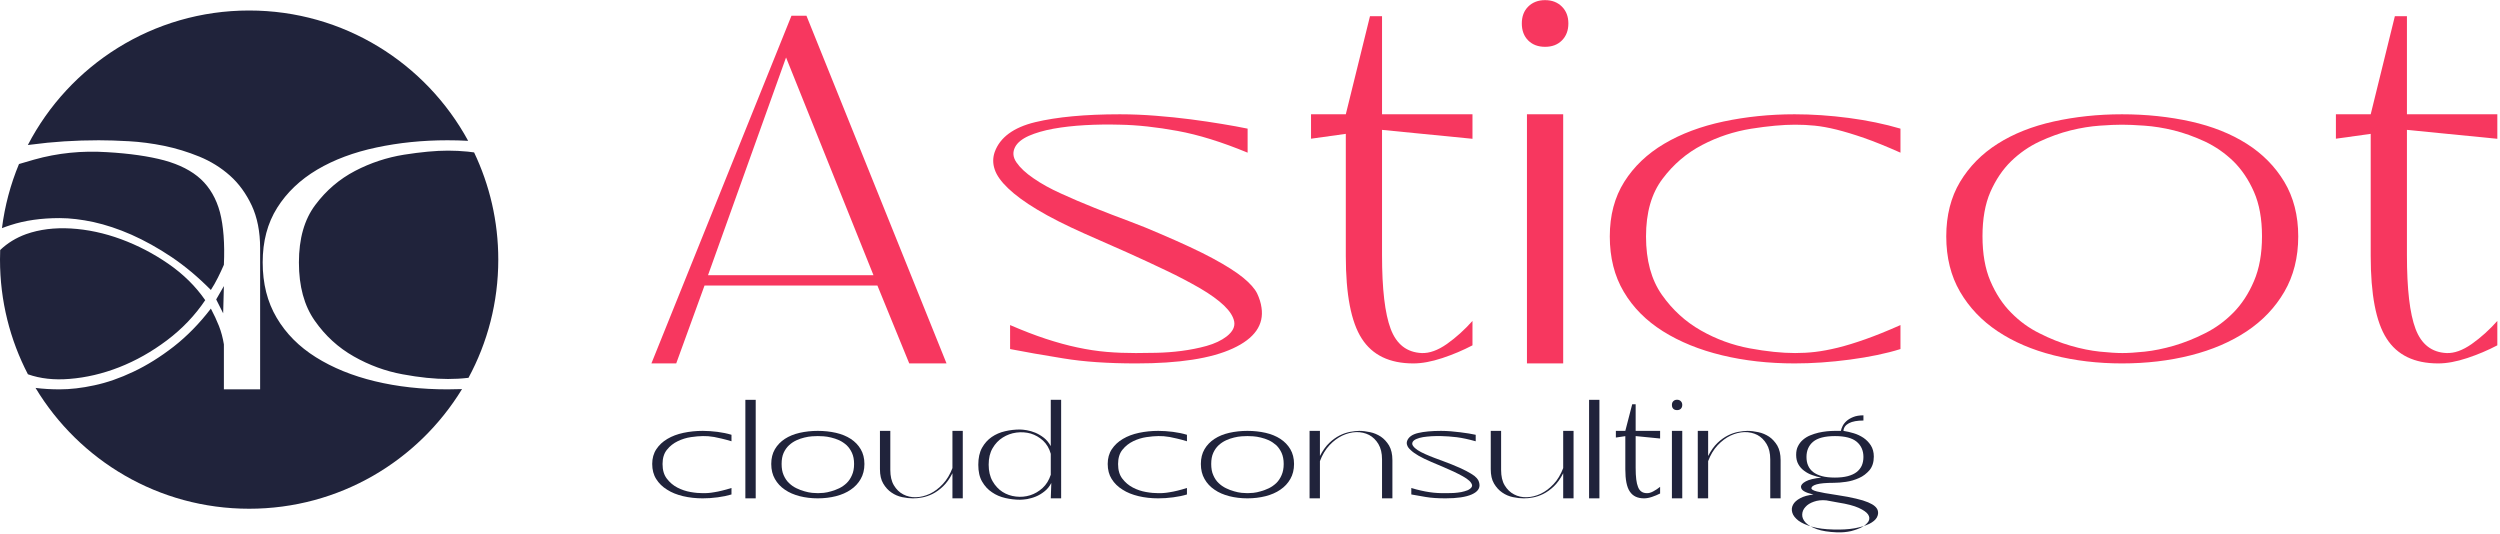 <?xml version="1.0" encoding="UTF-8" standalone="no"?>
<svg xmlns:dc="http://purl.org/dc/elements/1.1/" xmlns:cc="http://creativecommons.org/ns#" xmlns:rdf="http://www.w3.org/1999/02/22-rdf-syntax-ns#" xmlns:svg="http://www.w3.org/2000/svg" xmlns="http://www.w3.org/2000/svg" viewBox="0 0 1485.333 317.333" height="317.333" width="1485.333" xml:space="preserve" id="svg2" version="1.1">
  <defs id="defs6"></defs>
  <g transform="matrix(1.333,0,0,-1.333,0,317.333)" id="g10">
    <g transform="scale(0.1)" id="g12">
      <path id="path14" style="fill:#f7375f;fill-opacity:1;fill-rule:evenodd;stroke:none" d="M 4218.79,760.781 3594.41,2310.59 H 3527.7 L 2903.4,760.781 h 110.58 l 126.14,347.029 h 770.66 l 141.84,-347.029 z m -1063.09,393.199 347.82,970.51 389.68,-970.51 z"></path>
      <path id="path16" style="fill:#f7375f;fill-opacity:1;fill-rule:evenodd;stroke:none" d="m 5032.7,1394.69 c -51.22,18.83 -102.39,38.83 -153.91,59.29 -51.99,20.63 -101.6,42.04 -149.57,63.91 -48.32,21.8 -89.1,44.49 -123.01,68.13 -33.91,23.08 -59.1,46.6 -75.31,70.07 -16.21,23.13 -18.28,46.29 -6.49,69.03 10.08,19.49 30.59,36.17 60.98,49.88 30.31,13.28 66.72,23.91 109.49,31.8 42.5,7.61 89.53,13 140.63,15.9 50.78,2.89 102.77,3.59 156.09,2.1 78.2,-1.28 164.1,-10.82 256.99,-27.81 93.01,-16.99 196.92,-49.18 312.19,-96.87 v 107.07 c -32.5,6.79 -70.58,13.71 -114.3,20.9 -43.59,7.3 -90.07,14.1 -139.49,20.62 -49.29,6.6 -100.9,11.49 -154.88,15.9 -54.22,4.3 -107.5,6.6 -160.51,6.6 -155.12,0 -281.21,-11.99 -377.81,-35.19 -96.6,-23.52 -156.8,-67.93 -180.27,-133.01 -8.91,-25.63 -8.91,-51.72 0,-77.62 8.67,-26.48 28.86,-54.69 59.88,-84.18 31.01,-29.73 73.9,-61.52 129.49,-94.8 55.12,-33.21 125.7,-69.11 211.52,-107.31 62,-27.11 123.99,-54.49 185.98,-82.11 62.11,-27.77 120.9,-55.27 176.99,-81.99 56.33,-26.72 106.72,-53.52 151.84,-79.49 45.08,-26.41 80.39,-51.99 106.29,-76.6 25.97,-25 41.21,-48.789 45.51,-71.531 4.18,-22.891 -6.61,-44.879 -33.21,-65.899 -23.83,-18.468 -53.83,-32.5 -89.8,-42.691 -36.02,-10 -73.52,-17.309 -111.72,-22.309 -38.59,-5.07 -76.49,-7.57 -113.2,-8.39 -36.8,-0.711 -67,-1.102 -90.47,-1.102 -44.73,0 -87.93,1.532 -129.81,5.121 -42.11,3.59 -85.7,10.192 -130.82,19.879 -45.08,9.422 -91.87,22.5 -140.58,38.403 -48.71,15.898 -101.61,36.519 -159.3,61.328 V 824.801 c 66.17,-13.082 145.59,-26.711 237.19,-41.602 91.48,-15.187 200.11,-22.418 325.39,-22.418 190.51,0 333.83,22.028 430.51,66.84 96.6,44.488 139.1,105.188 127.5,181.869 -2.82,20.9 -9.61,42.31 -19.69,63.6 -10.39,20.89 -31.1,44.41 -61.99,69.8 -31.14,25.31 -76.14,54.1 -135.24,85.9 -59.06,31.91 -139.18,69.1 -239.3,111.8 -38.28,16.91 -82.96,35 -133.78,54.1 z"></path>
      <path id="path18" style="fill:#f7375f;fill-opacity:1;fill-rule:evenodd;stroke:none" d="m 6159.88,1801.72 403.13,-39.73 v 109.22 h -403.13 v 437.31 h -53.67 L 5998.4,1871.21 h -155 v -108.83 l 155,21.6 v -544.29 c 0,-171.41 23.51,-294.178 71.01,-367.971 47.31,-74.02 123.99,-110.938 230,-110.938 38.29,0 81.49,8.008 129.38,23.91 48.01,15.899 92.69,35 134.22,56.719 v 108.789 c -35.39,-39.687 -73.6,-74.109 -113.91,-102.699 -40.82,-28.59 -78.32,-41.801 -112.19,-40.512 -66.32,3.012 -112.42,38.793 -138.39,107.422 -25.9,68.68 -38.64,178.48 -38.64,329.3 z"></path>
      <path id="path20" style="fill:#f7375f;fill-opacity:1;fill-rule:evenodd;stroke:none" d="m 6811.29,2200.39 c 19.1,-19.18 44.41,-28.48 75.31,-28.48 31.02,0 55.9,9.3 75,28.48 19.18,19.22 28.79,44.49 28.79,75.51 0,31.09 -9.61,56.09 -28.79,75.19 -19.1,19.11 -43.98,28.91 -75,28.91 -30.9,0 -56.21,-9.8 -75.31,-28.91 -19.1,-19.1 -28.4,-44.1 -28.4,-75.19 0,-31.02 9.3,-56.29 28.4,-75.51 z m -5.51,-1439.609 h 161.52 v 1110.43 h -161.52 z"></path>
      <path id="path22" style="fill:#f7375f;fill-opacity:1;fill-rule:evenodd;stroke:none" d="m 7409.69,1583.01 c 48.71,65.08 107.81,115.39 177.03,151.48 69.18,36.21 141.99,60 217.97,72.31 76.21,11.99 141.4,18 196.21,18 29.49,0 58.71,-1.28 87.62,-4.29 28.78,-2.89 61.28,-8.71 97.26,-17.62 36.13,-9.1 77.23,-21.41 122.93,-37.3 45.78,-15.9 99.88,-37.97 161.88,-65.47 v 107.07 c -70.98,20.9 -147.89,36.79 -230.28,47.69 -83.01,10.82 -163.4,16.33 -241.52,16.33 -111.09,0 -216.68,-11.01 -316.88,-32.23 -100.31,-21.36 -188.63,-54.29 -264.29,-99.1 -75.71,-44.76 -135.12,-101.48 -178.13,-169.76 -43.2,-68.71 -64.49,-149.73 -64.49,-243.32 0,-93.99 20.51,-176.41 62.38,-246.92 41.53,-70.39 99.92,-128.86 174.81,-175.97 75,-47 162.61,-82.699 263.2,-106.922 100.12,-24.289 208.01,-36.207 323.4,-36.207 78.12,0 160.31,5.508 246.8,17.028 86.6,11.601 161.52,27.07 225,46.992 v 106.918 c -59.18,-26.328 -111.29,-47.309 -156.37,-63.199 -45.12,-15.899 -86.21,-28.641 -123.01,-37.622 -36.8,-8.988 -70.31,-15.199 -100.51,-18.789 -30.31,-3.589 -60.31,-5.121 -89.8,-5.121 -59.18,0 -126.49,6.992 -202.62,21.024 -76.09,14.179 -148.48,40.508 -216.99,79.488 -68.91,39.102 -126.88,91.91 -174.1,159.1 -47.19,67.19 -70.71,153.6 -70.71,259.81 0,105.97 24.11,191.48 73.21,256.6 z"></path>
      <path id="path24" style="fill:#f7375f;fill-opacity:1;fill-rule:evenodd;stroke:none" d="m 10181.4,1570.12 c -41,68.28 -96.9,125 -167.6,169.76 -70.71,44.81 -153.49,77.74 -249.11,99.1 -95.9,21.22 -197.89,32.23 -306.8,32.23 -107.3,0 -209.1,-11.01 -304.61,-32.23 -95.9,-21.36 -178.79,-54.29 -249.37,-99.1 -70.71,-44.76 -126.53,-101.48 -167.62,-169.76 -41.09,-68.71 -61.6,-149.73 -61.6,-243.32 0,-93.99 20.51,-176.41 61.6,-246.92 41.09,-70.39 96.91,-128.86 167.62,-175.97 70.58,-47 153.47,-82.699 249.37,-106.922 95.51,-24.289 197.31,-36.207 304.61,-36.207 108.91,0 210.9,11.918 306.8,36.207 95.62,24.223 178.4,59.922 249.11,106.922 70.7,47.11 126.6,105.58 167.6,175.97 41.1,70.51 62.1,152.93 62.1,246.92 0,93.59 -21,174.61 -62.1,243.32 z m -1309.99,-44.81 c 23.9,54.1 54.49,99.69 92.3,136.6 37.58,36.49 79.69,65.71 126.6,87.78 46.49,21.6 92.58,38.32 138.79,49.8 45.7,11.29 88.99,18.13 129.69,21.02 40.7,3.01 73.91,4.29 99.1,4.29 25.31,0 58.52,-1.28 99.92,-4.29 41.49,-2.89 85.08,-9.73 131.29,-21.02 45.7,-11.48 91.92,-28.2 138.71,-49.8 46.49,-22.07 88.67,-51.29 126.49,-87.78 37.5,-36.91 68.2,-82.5 91.9,-136.6 23.9,-54.29 35.8,-120.43 35.8,-197.81 0,-77.7 -11.9,-144.22 -35.8,-199.8 -23.7,-55.79 -54.4,-102.7 -91.9,-140.591 -37.82,-38.398 -80,-69.019 -126.49,-92.109 -46.79,-23.711 -93.01,-41.988 -138.71,-55.391 -46.21,-13.32 -89.49,-21.988 -130.19,-26.41 -40.82,-4.289 -73.6,-6.211 -98.79,-6.211 -25.24,0 -58.71,1.922 -100.24,6.211 -41.48,4.422 -85.08,13.09 -130.78,26.41 -46.21,13.403 -92.3,31.68 -138.79,55.391 -46.91,23.09 -89.02,53.711 -126.6,92.109 -37.81,37.891 -68.4,84.801 -92.3,140.591 -23.71,55.58 -35.2,122.1 -35.2,199.8 0,77.38 11.49,143.52 35.2,197.81 z"></path>
      <path id="path26" style="fill:#f7375f;fill-opacity:1;fill-rule:evenodd;stroke:none" d="m 10728,1801.72 402.9,-39.73 v 109.22 H 10728 v 437.31 h -53.8 l -107.7,-437.31 h -155.1 v -108.83 l 155.1,21.6 v -544.29 c 0,-171.41 23.3,-294.178 70.9,-367.971 47.2,-74.02 124.1,-110.938 230.1,-110.938 38.1,0 81.5,8.008 129.4,23.91 47.8,15.899 92.6,35 134,56.719 v 108.789 c -35.2,-39.687 -73.5,-74.109 -113.9,-102.699 -40.7,-28.59 -78.2,-41.801 -112,-40.512 -66.4,3.012 -112.6,38.793 -138.5,107.422 -26,68.68 -38.5,178.48 -38.5,329.3 z"></path>
      <path id="path28" style="fill:#20233b;fill-opacity:1;fill-rule:evenodd;stroke:none" d="m 2972.89,376.289 c 12.89,16.332 29.22,28.832 48.01,37.93 18.71,8.98 38.08,15.082 58.71,18.082 20.51,2.898 38.2,4.609 53.28,4.609 8.01,0 15.63,-0.308 23.52,-0.621 8,-0.777 16.48,-1.879 26.68,-3.398 9.72,-1.68 20.89,-4.18 33.2,-7.192 12.23,-2.808 26.91,-6.789 44.02,-11.91 v 28.91 c -19.53,5.891 -40.43,10.192 -62.81,13.082 -22.3,2.809 -44.3,4.34 -65.31,4.34 -30.2,0 -58.79,-3.012 -85.71,-8.711 -27.5,-5.82 -51.17,-14.808 -71.79,-27 -20.9,-12.301 -37.19,-27.609 -49.3,-46.012 -12.3,-18.398 -18.4,-40.507 -18.4,-65.777 0,-25.633 5.71,-48.133 17.62,-66.84 11.87,-19.179 28.09,-35.082 48.67,-47.691 20.12,-13.09 44.02,-22.391 71.33,-28.988 27.11,-6.403 56.29,-9.692 87.58,-9.692 21.01,0 43.32,1.371 66.72,4.57 23.47,3.008 43.98,7.43 61.4,12.739 v 28.871 c -16.33,-5.078 -30.31,-8.988 -42.69,-11.879 -12.11,-2.813 -23.13,-5.512 -33.13,-6.801 -10.08,-1.91 -19.37,-3 -27.3,-3.629 -8.4,-0.781 -16.29,-0.781 -24.3,-0.781 -16.09,0 -34.49,1.41 -55.08,5.121 -20.51,3.59 -40,10.078 -58.83,19.879 -18.67,9.691 -34.1,23.09 -46.79,39.691 -12.89,16.719 -19.1,38.321 -19.1,65.11 0,26.41 6.4,47.699 19.8,63.988 z"></path>
      <path id="path30" style="fill:#20233b;fill-opacity:1;fill-rule:evenodd;stroke:none" d="m 3322.19,159.422 h 46.09 V 598.52 H 3322.19 Z"></path>
      <path id="path32" style="fill:#20233b;fill-opacity:1;fill-rule:evenodd;stroke:none" d="m 3836.29,378.398 c -10.78,18.403 -25.59,33.711 -44.38,46.012 -18.71,12.192 -40.7,21.18 -65.89,27 -25.24,5.699 -52.31,8.711 -81.14,8.711 -28.47,0 -55.58,-3.012 -80.78,-8.711 -25.19,-5.82 -47.19,-14.808 -66.01,-27 -18.68,-12.301 -33.48,-27.609 -44.3,-46.012 -10.78,-18.398 -16.29,-40.507 -16.29,-65.777 0,-25.633 5.51,-48.133 16.29,-66.84 10.82,-19.179 25.62,-35.082 44.3,-47.691 18.82,-13.09 40.82,-22.391 66.01,-28.988 25.2,-6.403 52.31,-9.692 80.78,-9.692 28.83,0 55.9,3.289 81.14,9.692 25.19,6.597 47.18,15.898 65.89,28.988 18.79,12.609 33.6,28.512 44.38,47.691 10.82,18.707 16.52,41.207 16.52,66.84 0,25.27 -5.7,47.379 -16.52,65.777 z M 3492.7,362.109 c 6.21,13.403 14.02,24.61 24.21,34.102 9.69,8.91 20.47,16.168 32.78,21.879 11.91,5.5 23.71,9.531 35.7,12.301 11.91,2.89 23.13,4.808 33.91,5.507 10.39,0.704 19.1,1.012 25.58,1.012 6.41,0 15.12,-0.308 25.9,-1.012 10.82,-0.699 22.03,-2.617 33.91,-5.507 11.79,-2.77 23.83,-6.801 36.09,-12.301 11.92,-5.711 22.74,-12.969 32.74,-21.879 9.68,-9.492 17.69,-20.699 23.78,-34.102 6.22,-13.589 9.42,-29.918 9.42,-49.488 0,-19.531 -3.2,-36.211 -9.42,-49.812 -6.09,-14.219 -14.1,-26.09 -23.78,-35.43 -10,-9.488 -20.82,-16.988 -32.74,-22.891 -12.26,-5.699 -24.3,-10.386 -36.09,-13.59 -11.88,-3.597 -23.09,-5.898 -33.48,-6.988 -10.82,-1.019 -19.1,-1.41 -25.62,-1.41 -6.61,0 -15.2,0.391 -25.98,1.41 -10.82,1.09 -22.31,3.391 -34.22,6.988 -11.99,3.204 -23.79,7.891 -35.7,13.59 -12.31,5.903 -23.09,13.403 -32.78,22.891 -10.19,9.34 -18,21.211 -24.21,35.43 -6.1,13.601 -8.99,30.281 -8.99,49.812 0,19.57 2.89,35.899 8.99,49.488 z"></path>
      <path id="path34" style="fill:#20233b;fill-opacity:1;fill-rule:evenodd;stroke:none" d="M 4245.12,460.121 V 294.219 c -10.9,-28.199 -25,-52.11 -42.62,-70.821 -18.01,-19.296 -37.11,-33.707 -57.62,-43.519 -20.66,-9.68 -41.17,-14.758 -61.99,-15.469 -20.98,-0.699 -40,3.602 -57.11,12.699 -17.19,8.981 -30.9,22.379 -41.68,40.512 -10.82,18.078 -15.9,40.777 -15.9,68.59 v 173.91 h -46.21 v -170.32 c 0,-26.711 4.73,-48 14.81,-64.68 9.8,-16.601 21.99,-29.922 36.48,-39.73 14.42,-10.082 30.63,-16.993 47.81,-20.59 17.43,-3.59 33.21,-5.391 48.01,-5.391 12.31,0 25.9,0.981 41.1,3.988 15.11,2.891 30.7,8.012 46.6,15.903 15.82,8 31.29,19.097 46.79,33.898 15.2,14.5 29.22,33.992 41.53,58.281 V 159.41 h 46.09 v 300.711 z"></path>
      <path id="path36" style="fill:#20233b;fill-opacity:1;fill-rule:evenodd;stroke:none" d="m 4377.3,234.219 c 11.49,-19.918 25.9,-35.821 44.11,-47.739 17.57,-12.261 37.38,-20.582 59.68,-25.699 22,-5.082 44.03,-7.582 65.63,-7.582 8.28,0 18.79,1.102 31.37,2.891 12.61,2.621 25.62,5.82 38.63,11.289 12.97,5.32 25.9,12.93 38.16,22.742 12.31,9.367 22.74,21.988 30.9,37.891 l -2.38,-68.602 h 46.21 V 598.52 H 4683.4 V 392.191 c -8.4,15.11 -18.4,27.418 -30.59,37.11 -12.3,9.488 -25,16.988 -37.93,22.5 -12.97,5.308 -25.9,9.097 -38.16,11.211 -12.62,2.109 -23.01,3.199 -31.41,3.199 -21.6,0 -43.59,-2.5 -65.51,-7.621 -21.99,-5.07 -41.91,-13.59 -59.49,-25.699 -17.69,-12.192 -32.11,-28.2 -43.32,-48.282 -11.21,-20.199 -16.6,-45.629 -16.6,-75.629 0,-30 5.39,-54.878 16.91,-74.761 z m 306.1,30.269 c -8.01,-24.179 -19.81,-43.707 -36.41,-58.898 -16.6,-15.078 -34.88,-25.899 -55.58,-32.5 -20.51,-6.488 -41.72,-8.289 -63.4,-5.711 -21.72,2.5 -41.8,9.34 -59.81,20.82 -18,11.602 -32.81,27.582 -44.29,47.699 -11.61,20.313 -17.31,44.883 -17.31,73.793 0,29.02 5.7,53.2 17.62,73.399 11.56,19.922 26.56,35.82 45,47.301 18.4,11.597 38.59,19.218 60.98,22.109 21.99,2.891 43.2,1.41 63.78,-4.301 20.24,-6.211 38.64,-16.597 55.24,-31.789 16.17,-15.32 27.69,-34.808 34.18,-58.601 z"></path>
      <path id="path38" style="fill:#20233b;fill-opacity:1;fill-rule:evenodd;stroke:none" d="m 5003.09,376.289 c 13.12,16.332 29.21,28.832 48,37.93 18.71,8.98 38.21,15.082 58.71,18.082 20.59,2.898 38.29,4.609 53.4,4.609 7.89,0 15.39,-0.308 23.4,-0.621 7.89,-0.777 16.6,-1.879 26.68,-3.398 9.73,-1.68 20.94,-4.18 33.2,-7.192 12.31,-2.808 27.04,-6.789 43.91,-11.91 v 28.91 c -19.49,5.891 -40.27,10.192 -62.69,13.082 -22.31,2.809 -44.3,4.34 -65.2,4.34 -30.31,0 -58.79,-3.012 -85.78,-8.711 -27.42,-5.82 -51.21,-14.808 -71.72,-27 -21.02,-12.301 -37.19,-27.609 -49.49,-46.012 -12.31,-18.398 -18.32,-40.507 -18.32,-65.777 0,-25.633 5.82,-48.133 17.61,-66.84 11.92,-19.179 28.21,-35.082 48.72,-47.691 20.19,-13.09 43.98,-22.391 71.36,-28.988 27.03,-6.403 56.21,-9.692 87.62,-9.692 20.9,0 43.2,1.371 66.72,4.57 23.4,3.008 43.98,7.43 61.17,12.739 v 28.871 c -16.17,-5.078 -30.27,-8.988 -42.38,-11.879 -12.31,-2.813 -23.13,-5.512 -33.21,-6.801 -10.19,-1.91 -19.49,-3 -27.5,-3.629 -8.32,-0.781 -16.21,-0.781 -24.1,-0.781 -16.21,0 -34.61,1.41 -55.11,5.121 -20.59,3.59 -40.08,10.078 -58.79,19.879 -18.71,9.691 -34.3,23.09 -46.92,39.691 -12.97,16.719 -18.98,38.321 -18.98,65.11 0,26.41 6.4,47.699 19.69,63.988 z"></path>
      <path id="path40" style="fill:#20233b;fill-opacity:1;fill-rule:evenodd;stroke:none" d="m 5751.21,378.398 c -10.9,18.403 -25.7,33.711 -44.41,46.012 -18.71,12.192 -40.71,21.18 -65.9,27 -25.39,5.699 -52.31,8.711 -81.1,8.711 -28.59,0 -55.58,-3.012 -80.82,-8.711 -25.27,-5.82 -47.26,-14.808 -65.89,-27 -18.79,-12.301 -33.6,-27.609 -44.38,-46.012 -10.82,-18.398 -16.33,-40.507 -16.33,-65.777 0,-25.633 5.51,-48.133 16.33,-66.84 10.78,-19.179 25.59,-35.082 44.38,-47.691 18.63,-13.09 40.62,-22.391 65.89,-28.988 25.24,-6.403 52.23,-9.692 80.82,-9.692 28.79,0 55.71,3.289 81.1,9.692 25.19,6.597 47.19,15.898 65.9,28.988 18.71,12.609 33.51,28.512 44.41,47.691 10.78,18.707 16.49,41.207 16.49,66.84 0,25.27 -5.71,47.379 -16.49,65.777 z m -343.59,-16.289 c 6.09,13.403 13.98,24.61 24.1,34.102 9.76,8.91 20.58,16.168 32.89,21.879 11.8,5.5 23.67,9.531 35.7,12.301 11.88,2.89 23.09,4.808 33.91,5.507 10.39,0.704 18.98,1.012 25.58,1.012 6.41,0 15.08,-0.308 25.9,-1.012 10.78,-0.699 22,-2.617 33.79,-5.507 11.92,-2.77 23.91,-6.801 36.21,-12.301 11.8,-5.711 22.58,-12.969 32.82,-21.879 9.57,-9.492 17.57,-20.699 23.67,-34.102 6.09,-13.589 9.41,-29.918 9.41,-49.488 0,-19.531 -3.32,-36.211 -9.41,-49.812 -6.1,-14.219 -14.1,-26.09 -23.67,-35.43 -10.24,-9.488 -21.02,-16.988 -32.82,-22.891 -12.3,-5.699 -24.29,-10.386 -36.21,-13.59 -11.79,-3.597 -23.01,-5.898 -33.47,-6.988 -10.82,-1.019 -19.03,-1.41 -25.63,-1.41 -6.48,0 -15.08,0.391 -25.98,1.41 -10.82,1.09 -22.22,3.391 -34.1,6.988 -12.03,3.204 -23.9,7.891 -35.7,13.59 -12.31,5.903 -23.13,13.403 -32.89,22.891 -10.12,9.34 -18.01,21.211 -24.1,35.43 -6.14,13.601 -9.1,30.281 -9.1,49.812 0,19.57 2.96,35.899 9.1,49.488 z"></path>
      <path id="path42" style="fill:#20233b;fill-opacity:1;fill-rule:evenodd;stroke:none" d="m 5836.91,159.41 h 46.18 v 165.789 c 10.5,28.199 24.53,51.711 42.5,71.012 17.61,18.668 36.79,33.09 57.3,42.891 20.63,9.808 41.52,14.808 62.31,15.589 21.01,0.309 39.8,-3.992 56.99,-12.703 16.91,-9.097 30.7,-22.379 41.52,-40.508 10.78,-17.96 16.17,-40.89 16.17,-68.281 V 159.41 h 46.21 v 170.199 c 0,26.411 -5.07,48.012 -14.8,65.082 -10.2,16.598 -22.31,30 -36.8,39.719 -14.37,9.379 -30.27,16.289 -47.5,19.891 -17.38,3.59 -33.2,5.82 -48.01,5.82 -12.26,0 -25.89,-1.531 -41.09,-4.34 -15.19,-2.89 -30.7,-7.972 -46.48,-15.902 -15.9,-7.969 -31.8,-19.18 -46.92,-33.668 -15.39,-14.801 -29.18,-34.301 -41.4,-58.121 v 112.031 h -46.18 z"></path>
      <path id="path44" style="fill:#20233b;fill-opacity:1;fill-rule:evenodd;stroke:none" d="m 6434.3,324.488 c -13.79,5.121 -27.82,10.203 -41.92,15.633 -13.98,5.391 -27.38,10.777 -40.27,16.598 -13.13,5.781 -24.1,11.562 -33.59,17.691 -9.3,6.18 -15.9,12.309 -20.12,18.399 -4.42,5.781 -5.12,11.882 -1.92,18.089 2.93,5.122 8.4,9.493 16.72,13.082 7.82,3.641 18.01,6.141 29.42,8.321 11.6,1.679 24.57,3.211 38.28,3.988 13.59,0.621 27.81,1.012 42.19,0.621 20.89,-0.308 44.41,-2.109 69.61,-5 25.19,-3.199 53.32,-9.41 84.68,-18.121 v 28.91 c -9.1,1.91 -19.49,3.59 -31.09,5.891 -11.88,1.719 -24.38,3.601 -37.77,5.32 l -41.8,4.371 c -14.81,1.129 -29.22,1.84 -43.63,1.84 -41.8,0 -76.1,-3.211 -102.07,-9.422 -26.22,-6.09 -42.5,-17.808 -48.91,-34.289 -2.7,-7 -2.7,-13.789 0,-20.629 2.11,-6.992 7.5,-14.179 16.09,-21.679 8.28,-8.012 19.89,-16.293 35,-25 15.2,-8.59 34.18,-18.012 57.31,-27.813 16.68,-7.187 33.47,-14.098 50.39,-21.289 16.72,-7.301 33.01,-14.488 48.01,-21.289 15.07,-7.231 28.9,-14.223 41.09,-21.012 12.3,-6.918 21.6,-13.398 28.79,-19.89 6.91,-6.52 10.82,-13.008 12.3,-18.829 1.1,-5.781 -1.68,-11.48 -8.98,-16.992 -6.52,-5.078 -14.81,-8.707 -24.49,-11.09 -9.73,-3.007 -19.81,-4.808 -30.32,-5.898 -10.5,-1.289 -20.5,-2.109 -30.58,-2.109 -10.24,-0.391 -18.01,-0.391 -24.61,-0.391 -11.8,0 -23.32,0 -34.92,0.781 -11.49,0.629 -23.09,1.719 -35.28,3.629 -12.3,1.68 -25.31,4.301 -38.2,7.192 -13.32,2.808 -27.93,6.796 -43.32,11.488 v -28.871 c 18.13,-3.629 39.3,-7.231 64.1,-11.207 24.92,-4.301 54.49,-6.102 88.4,-6.102 51.52,0 90.51,5.711 116.72,17.309 25.98,11.48 37.5,27.383 34.3,47.261 -0.71,5.508 -2.5,10.899 -5.32,16.719 -3,5.391 -8.28,11.492 -16.68,18.52 -8.71,6.371 -20.82,13.98 -36.71,22.261 -15.9,8.321 -37.58,18.211 -64.5,29.032 -10.82,4.289 -22.69,8.976 -36.4,13.976 z"></path>
      <path id="path46" style="fill:#20233b;fill-opacity:1;fill-rule:evenodd;stroke:none" d="M 6967.3,460.121 V 294.219 c -10.82,-28.199 -24.8,-52.11 -42.42,-70.821 -18.08,-19.296 -37.18,-33.707 -57.69,-43.519 -20.59,-9.68 -41.1,-14.758 -61.99,-15.469 -20.98,-0.699 -40.08,3.602 -57,12.699 -17.3,8.981 -30.9,22.379 -41.91,40.512 -10.78,18.078 -15.7,40.777 -15.7,68.59 v 173.91 h -46.18 v -170.32 c 0,-26.711 4.69,-48 14.69,-64.68 9.88,-16.601 21.99,-29.922 36.41,-39.73 14.37,-10.082 30.7,-16.993 48.01,-20.59 17.38,-3.59 33.2,-5.391 47.89,-5.391 12.3,0 25.97,0.981 41.21,3.988 15.08,2.891 30.58,8.012 46.36,15.903 15.9,8 31.41,19.097 47.04,33.898 15.07,14.5 29.18,33.992 41.28,58.281 V 159.41 h 46.22 v 300.711 z"></path>
      <path id="path48" style="fill:#20233b;fill-opacity:1;fill-rule:evenodd;stroke:none" d="m 7082.7,159.422 h 46.09 V 598.52 H 7082.7 Z"></path>
      <path id="path50" style="fill:#20233b;fill-opacity:1;fill-rule:evenodd;stroke:none" d="m 7290.31,436.91 108.99,-10.82 v 34.031 H 7290.31 V 578.59 h -15.43 l -30.66,-118.469 h -42.11 v -29.73 l 42.11,6.211 v -147.5 c 0,-46.602 6.48,-79.883 20.27,-99.692 13.6,-20.308 34.49,-30 63.32,-30 10.47,0 22.39,2.07 35.39,6.488 13.01,4.301 24.89,9.411 36.1,15.122 v 29.679 c -9.69,-7.89 -20.32,-14.918 -31.1,-20.578 -10.82,-5.82 -20.9,-8.32 -29.92,-7.621 -17.97,0.781 -30.58,9.691 -37.38,27.5 -7.19,17.379 -10.59,45.59 -10.59,84.219 z"></path>
      <path id="path52" style="fill:#20233b;fill-opacity:1;fill-rule:evenodd;stroke:none" d="m 7458.01,558.711 c 4.37,-4.301 9.69,-6.012 16.87,-6.012 6.92,0 12.31,1.711 16.72,6.012 4.3,4.379 6.41,9.809 6.41,17.07 0,6.84 -2.11,12.309 -6.41,16.598 -4.41,4.34 -9.8,6.531 -16.72,6.531 -7.18,0 -12.5,-2.191 -16.87,-6.531 -4.3,-4.289 -6.1,-9.758 -6.1,-16.598 0,-7.261 1.8,-12.691 6.1,-17.07 z m -6.1,-399.301 h 46.102 V 460.121 H 7451.91 Z"></path>
      <path id="path54" style="fill:#20233b;fill-opacity:1;fill-rule:evenodd;stroke:none" d="m 7567.19,159.41 h 46.21 v 165.789 c 10.51,28.199 24.49,51.711 42.5,71.012 17.69,18.668 36.8,33.09 57.3,42.891 20.59,9.808 41.49,14.808 62.31,15.589 20.97,0.309 39.8,-3.992 57.11,-12.703 16.79,-9.097 30.58,-22.379 41.36,-40.508 10.9,-17.96 16.22,-40.89 16.22,-68.281 V 159.41 h 46.21 v 170.199 c 0,26.411 -5.12,48.012 -14.81,65.082 -10.19,16.598 -22.3,30 -36.72,39.719 -14.49,9.379 -30.39,16.289 -47.58,19.891 -17.42,3.59 -33.2,5.82 -48,5.82 -12.31,0 -25.9,-1.531 -41.1,-4.34 -15.19,-2.89 -30.7,-7.972 -46.4,-15.902 -16.02,-7.969 -31.92,-19.18 -47,-33.668 -15.39,-14.801 -29.21,-34.301 -41.4,-58.121 v 112.031 h -46.21 z"></path>
      <path id="path56" style="fill:#20233b;fill-opacity:1;fill-rule:evenodd;stroke:none" d="m 8338.28,395.781 c -8.59,13.321 -19.76,24.61 -32.77,33.52 -13.32,8.711 -27.7,15.699 -43.32,20.308 -15.9,4.692 -30.98,8.282 -45.78,10.512 1.09,14.758 9.37,26.359 24.61,34.289 15.19,7.891 36.79,11.879 64.49,11.879 v 23.121 c -18.01,0 -33.21,-2.5 -45.39,-7.5 -12.31,-5 -22.31,-10.89 -30.32,-18.121 -7.89,-7.187 -14.02,-15.078 -17.61,-23.09 -3.99,-7.89 -6.17,-14.918 -6.99,-20.578 h -29.18 c -10,0 -21.22,-0.711 -33.4,-1.84 -12.31,-1.371 -24.92,-3.281 -37.11,-6.09 -12.7,-2.972 -25,-6.992 -37.23,-11.992 -12.26,-5 -22.69,-11.488 -32.07,-19.5 -9.41,-7.89 -16.91,-17.687 -22.3,-28.508 -5.82,-10.902 -8.32,-23.91 -8.32,-39.101 0,-15.899 3.2,-30 9.72,-41.488 6.41,-11.602 15.08,-21.403 25.9,-29.301 10.51,-8 22.38,-14.41 36.09,-19.211 13.4,-5.078 27.11,-8.68 40.71,-11.102 -31.99,-3.398 -55.51,-9.097 -69.92,-17.109 -14.81,-7.891 -21.61,-16.598 -20.9,-25.27 0.82,-7.621 5.43,-13.828 14.02,-18.711 8.4,-5.117 21.99,-9.878 41.49,-14.609 -24.18,-2.5 -43.91,-7.891 -59.11,-16.289 -15.5,-8.281 -26.29,-18.012 -31.99,-29.102 -5.9,-11.019 -6.99,-22.886 -3.01,-35.777 3.6,-12.312 13.01,-23.91 27.43,-35.242 14.37,-10.391 34.29,-19.488 60.27,-26.988 25.62,-7.191 57.23,-11.601 95.12,-12.301 36.79,-1.101 68.08,0.699 94.8,5.43 26.68,5 48.28,11.602 64.88,19.492 16.61,8.399 27.82,17.688 33.91,28.199 6.09,11.168 7.62,21.988 3.98,32.891 -2.26,6.097 -6.09,11.988 -12.69,17.699 -6.49,5.82 -16.17,11.48 -30,17.418 -13.59,5.781 -31.6,11.48 -53.99,16.562 -22.42,5.43 -50.82,10.821 -85.11,15.938 -41.68,6.09 -71.29,11.562 -88.67,15.902 -17.62,4.367 -25.82,9.367 -24.81,15.188 0.7,6.492 8.28,12.312 23.4,16.601 14.8,4.301 40.78,6.801 77.58,6.801 15.11,0 33.12,1.488 53.32,4.379 20.19,2.808 39.61,8.711 58.01,17.031 18.08,7.891 33.47,19.879 46.6,35 12.5,15.188 19.1,35.391 19.1,60.391 0,19.879 -4.73,36.476 -13.44,50.269 z m -256.99,15.938 c 19.8,16.562 52.23,25.191 97.69,25.191 44.61,0 76.8,-8.629 96.53,-25.191 19.88,-16.719 30,-39.418 30,-67.617 0,-14.493 -2.5,-27.192 -7.23,-38.403 -5.08,-11.09 -12.58,-21.008 -22.77,-28.898 -10,-7.891 -23.32,-13.992 -39.61,-18.403 -16.1,-4.296 -35.31,-6.41 -57.62,-6.41 -22.38,0 -41.87,2.114 -57.77,6.41 -15.82,4.411 -29.22,10.512 -39.22,18.403 -10.08,7.89 -17.7,17.808 -22.38,28.898 -5,11.211 -7.19,23.91 -7.19,38.403 0,28.199 9.76,50.898 29.57,67.617 z m 16.6,-389.61 c -22.69,8.281 -39.37,18.012 -49.8,28.91 -10.79,11.602 -15.79,23.469 -15.47,35.781 0.27,12.891 5.08,24.219 14.1,33.898 8.98,10.512 21.56,18.09 37.77,23.789 16.29,5.903 35,8.012 55.9,5.903 l 53.59,-9.801 c 39.03,-6.102 69.42,-14.11 90.24,-23.481 20.9,-9.488 34.88,-19.218 41.87,-29.3 6.8,-10.109 7.62,-19.918 2.5,-30 -5.5,-9.41 -14.8,-18.117 -28.47,-26.008 -13.83,-7.312 -30.32,-13.281 -49.81,-18.402 -19.53,-4.418 -40.43,-6.207 -62.69,-5.508 -37.5,1.52 -67.31,6.211 -89.73,14.219 z"></path>
      <path id="path58" style="fill:#20233b;fill-opacity:1;fill-rule:evenodd;stroke:none" d="m 994.691,984.102 3.2,121.488 -34.301,-59.57 z M 0.781,1266.21 C 0.309,1251.99 0,1237.7 0,1223.52 0,1039.1 44.879,865.391 124.41,712.379 c 55.199,-19.488 117,-26.359 185.711,-20.578 73.469,5.82 147.379,23.078 221.289,51.988 73.59,28.91 144.488,68.711 212.692,120 67.699,51.012 124.687,110.621 170.589,178.911 -42.972,62.1 -97.781,116.09 -164.101,161.91 -66.371,45.9 -137,82.5 -211.18,109.88 -74.719,27.42 -149.019,43.32 -222.93,47.7 -73.859,4.29 -140.46,-3.99 -200.269,-25.2 -44.609,-16.21 -83.121,-39.8 -115.43,-70.78 z m 83.828,383.28 c -37.418,-90 -63.199,-185.78 -75.898,-285.78 12.379,4.81 25.27,9.38 38.59,13.59 63.398,20.71 136.289,31.22 218.398,31.22 46.922,0 97.391,-6.22 151.492,-17.74 54.02,-11.99 110.618,-30.66 169.02,-56.37 58.398,-26.01 117.891,-58.9 177.769,-99.02 59.731,-40.08 118.52,-89.3 175.899,-147.19 10.82,16.6 21.211,34.81 31.332,55 10.078,19.89 18.668,38.99 26.68,57.19 4.299,95.31 -1.871,173.32 -17.582,234.1 -16.329,60.71 -44.797,109.92 -85.11,147.5 -40.398,37.23 -94.808,65 -163.398,83.91 -68.403,18.32 -153.211,30.58 -254.422,36.48 -111.789,7.23 -220.188,-3.59 -325.578,-33.28 -22.699,-6.48 -45.199,-13.01 -67.192,-19.61 z M 2088.09,696.602 c 84.72,156.679 132.81,336.208 132.81,526.918 0,170.97 -38.79,332.89 -107.81,477.77 -10,1.52 -19.57,2.69 -28.87,3.59 -28.83,2.82 -58.01,4.34 -87.5,4.34 -54.81,0 -120,-6.21 -196.13,-18.13 -76.1,-12.3 -148.87,-36.21 -218.09,-72.3 -69.22,-36.17 -128.28,-86.29 -176.99,-151.41 -49.1,-65.08 -73.21,-150.66 -73.21,-256.6 0,-106.29 23.48,-192.58 70.71,-259.76 47.19,-67.43 105.19,-120.122 173.98,-159.11 68.6,-39.019 141.02,-65.5 216.99,-79.531 76.22,-14.18 143.52,-20.969 202.74,-20.969 29.49,0 59.49,1.481 89.76,5.07 z m -977.7,1637.188 c -429.101,0 -801.41,-243.4 -986.288,-599.57 l 13.707,1.68 c 97.39,13.08 198.211,19.49 302.5,19.49 39.57,0 84.691,-1.41 135.082,-4.3 50.39,-2.89 102.699,-9.68 156.019,-20.5 53.469,-10.98 106.09,-27.19 157.301,-48.09 51.168,-21.02 96.879,-49.49 136.489,-84.88 39.8,-35.43 71.79,-79.92 96.71,-132.74 24.81,-53.16 37.5,-116.68 37.5,-190.47 V 645.199 H 997.891 v 200.582 c -4.692,28.91 -11.871,56.02 -21.993,81.918 -10.117,25.699 -22.378,51.52 -36.019,77.421 C 888.711,938.281 833.199,881.91 773.98,835.59 714.488,789.41 654.691,752.109 594.879,723.91 535,695.391 476.719,675.121 420.391,663.199 c -56.289,-12.301 -107.77,-18 -154.692,-18 -37.687,0 -73.508,2.102 -107.301,6.403 C 352.699,328.98 706.289,113.09 1110.39,113.09 c 401.91,0 754.02,213.512 948.91,533.32 -21.92,-0.82 -43.52,-1.211 -64.81,-1.211 -115.39,0 -223.08,11.91 -323.28,36.09 -100.62,24.223 -188.2,60 -263.2,106.992 -74.92,46.918 -133.32,105.508 -174.81,175.938 -41.91,70.581 -62.42,152.891 -62.42,246.991 0,93.59 21.33,174.49 64.53,243.2 42.97,68.29 102.5,125 178.09,169.89 75.7,44.8 163.98,77.69 264.22,98.9 100.27,21.41 205.9,32.19 316.87,32.19 30.39,0 61.21,-0.7 92.11,-2.5 -188.08,346.09 -554.69,580.9 -976.21,580.9 z"></path>
    </g>
  </g>
</svg>
